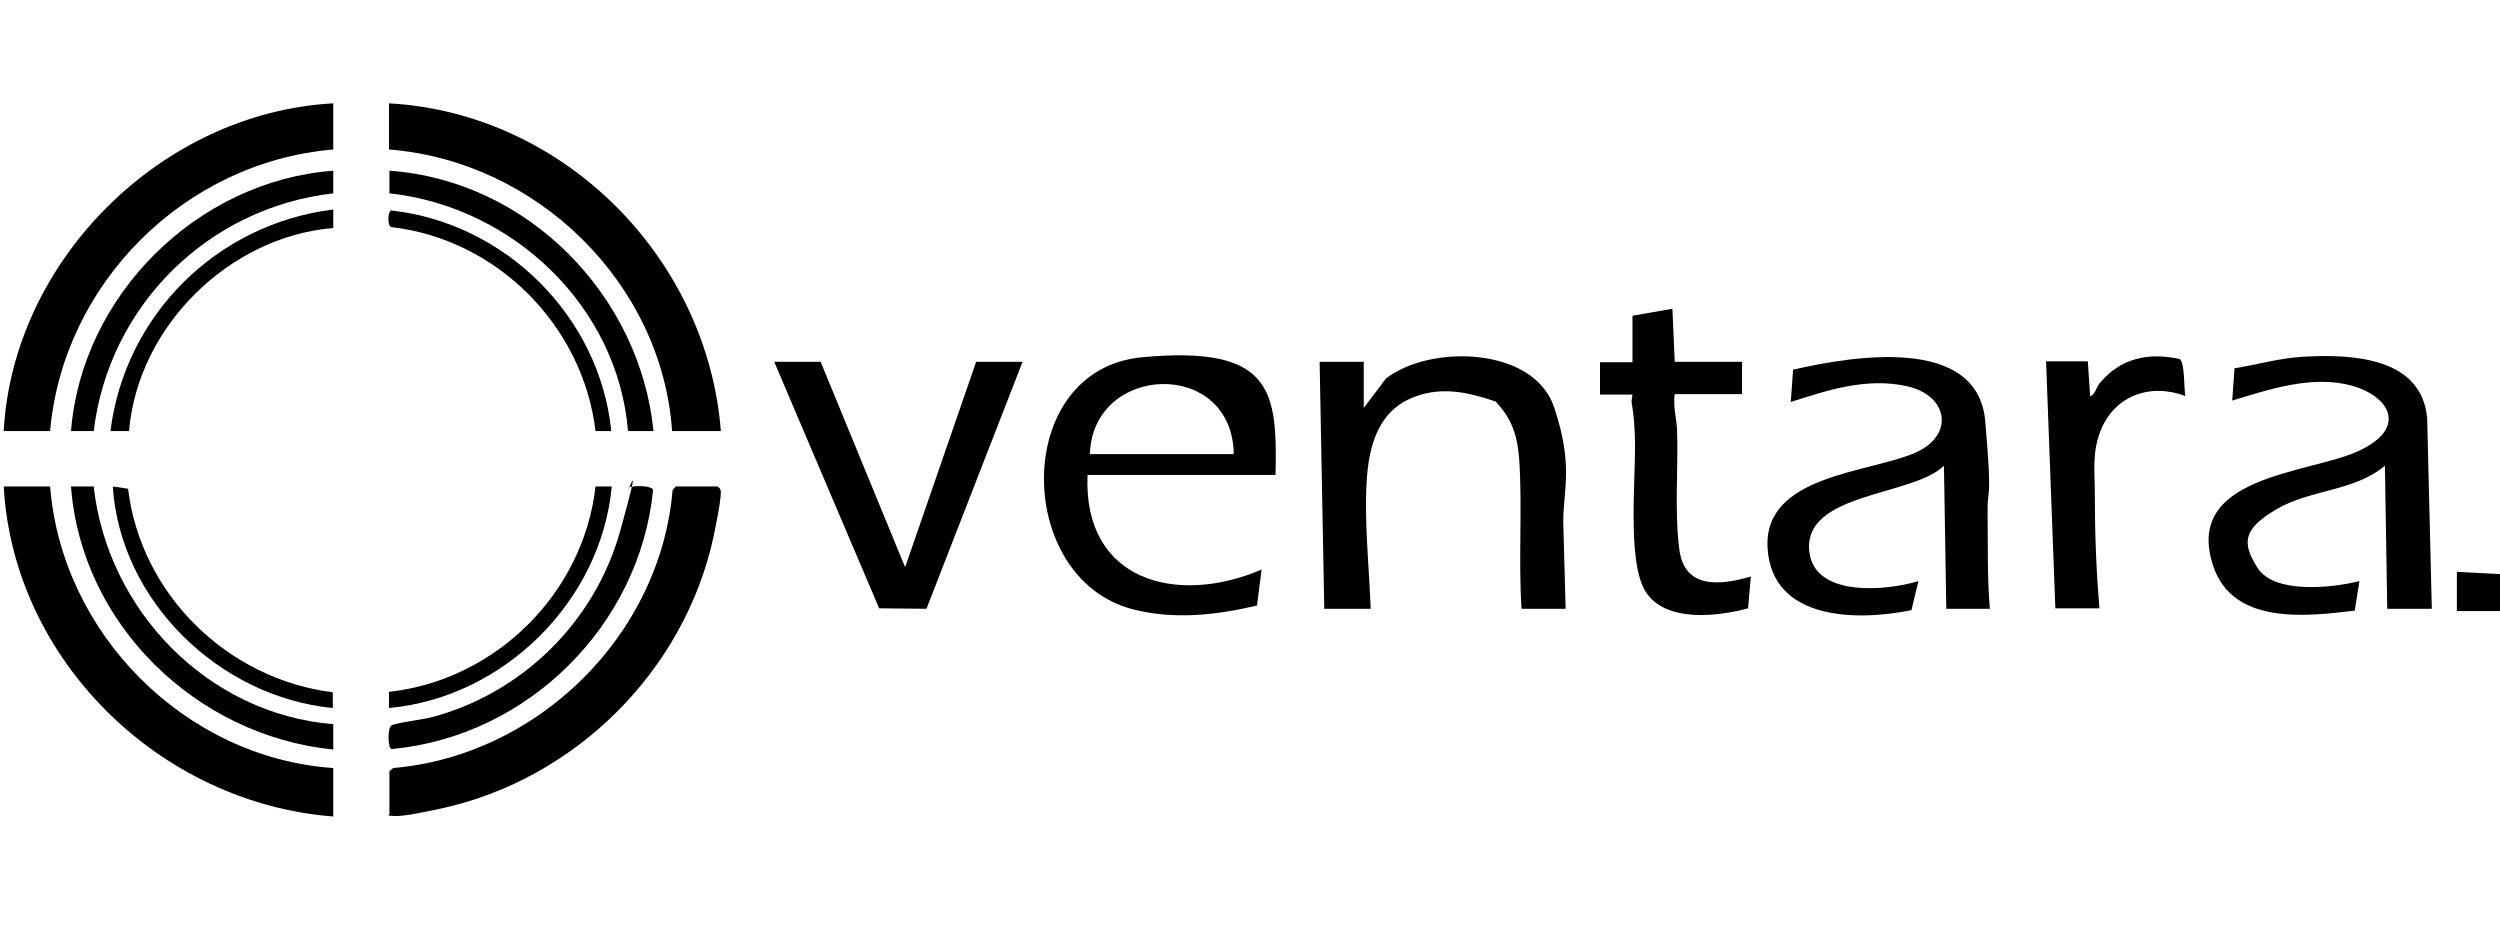 <svg xmlns="http://www.w3.org/2000/svg" width="217" height="82" viewBox="0 0 217 82" fill="none"><g clip-path="url(#clip0_142_101)"><path d="M62.57 37.416H58.339C57.453 24.595 46.615 13.978 33.762 12.976V8.97C48.952 9.811 61.401 22.392 62.57 37.416Z" fill="black"></path><path d="M58.662 42.225H62.288C62.489 42.385 62.529 42.425 62.57 42.665C62.57 43.587 62.127 45.63 61.925 46.632C59.387 58.251 49.919 67.666 38.234 70.191C37.227 70.391 35.172 70.872 34.246 70.832C33.319 70.792 33.923 70.752 33.802 70.551V66.945L34.125 66.665C46.736 65.583 57.332 55.086 58.38 42.545L58.662 42.225Z" fill="black"></path><path d="M4.35 42.225C5.357 54.966 16.034 65.783 28.927 66.665V70.872C13.859 69.71 1.167 57.289 0.321 42.225H4.35Z" fill="black"></path><path d="M28.927 8.97V12.976C16.034 14.058 5.478 24.595 4.35 37.416H0.321C1.127 22.592 14.02 9.771 28.927 8.97Z" fill="black"></path><path d="M8.137 42.265C9.346 52.962 18.009 61.977 28.927 62.859V65.062C17.001 63.86 7.049 54.164 6.163 42.225H8.178L8.137 42.265Z" fill="black"></path><path d="M54.834 42.264C55.156 42.144 56.607 42.144 56.688 42.544C55.519 54.284 45.809 63.94 33.964 65.021C33.641 64.821 33.641 63.218 33.964 62.978C34.286 62.738 36.986 62.417 37.63 62.217C45.487 60.053 51.651 53.883 53.827 46.11C56.002 38.337 54.23 43.426 54.512 42.584C54.794 41.743 54.592 42.344 54.794 42.264H54.834Z" fill="black"></path><path d="M56.728 37.416H54.512C53.625 26.599 44.52 17.945 33.803 16.783V14.819C45.809 15.661 55.559 25.637 56.728 37.457V37.416Z" fill="black"></path><path d="M28.927 14.779V16.783C18.009 18.025 9.427 26.599 8.137 37.417H6.163C7.09 25.677 17.082 15.701 28.927 14.819V14.779Z" fill="black"></path><path d="M28.927 19.788C19.862 20.549 11.965 28.362 11.2 37.417H9.588C10.837 27.36 18.814 19.427 28.927 18.185V19.788Z" fill="black"></path><path d="M53.101 42.225C52.175 52.161 43.754 60.535 33.762 61.456V60.054C43.069 59.012 50.644 51.48 51.691 42.225H53.101Z" fill="black"></path><path d="M53.101 37.417H51.691C50.603 28.282 43.15 20.749 33.923 19.707C33.641 19.507 33.641 18.506 33.923 18.265C43.875 19.347 52.054 27.48 53.061 37.417H53.101Z" fill="black"></path><path d="M28.887 60.094V61.456C19.016 60.495 10.434 52.161 9.79 42.225L11.119 42.425C12.207 51.56 19.741 58.972 28.927 60.094H28.887Z" fill="black"></path><path d="M135.898 52.842H132.071C131.789 48.635 132.151 44.067 131.869 39.9C131.708 37.817 131.265 36.374 129.815 34.852C127.478 34.051 125.181 33.53 122.764 34.451C119.057 35.853 118.614 39.86 118.573 43.306C118.533 46.431 118.856 49.716 118.976 52.842H114.947L114.544 31.406H118.372V35.413L120.306 32.849C124.134 29.884 133.118 30.084 134.891 35.333C136.664 40.581 135.616 42.705 135.697 45.55L135.898 52.882V52.842Z" fill="black"></path><path d="M211.04 52.842H207.213L207.011 40.422C204.352 42.665 200.565 42.465 197.624 44.188C194.682 45.911 194.561 47.112 195.972 49.316C197.382 51.52 202.257 51.079 204.795 50.438L204.392 53.002C200.122 53.523 193.796 54.244 192.104 49.116C189.525 41.343 200.162 41.143 204.554 39.22C208.945 37.296 207.616 34.492 204.191 33.49C200.766 32.529 197.019 33.771 193.756 34.772L193.957 31.968C195.931 31.647 197.865 31.086 199.88 30.966C204.07 30.726 210.194 30.966 210.678 36.295L211.081 52.802L211.04 52.842Z" fill="black"></path><path d="M172.764 52.842H168.937L168.735 40.422C166.036 43.106 156.447 42.705 157.051 47.914C157.534 51.88 163.779 51.279 166.519 50.438L165.915 52.962C161.201 53.924 153.787 53.884 153.425 47.553C153.062 41.223 162.208 41.063 166.237 39.3C169.702 37.777 169.098 34.332 165.552 33.53C162.007 32.729 158.582 33.891 155.439 34.892L155.641 32.088C160.717 30.926 171.676 29.043 172.321 36.575C172.966 44.108 172.482 41.984 172.522 44.589C172.563 47.193 172.482 50.118 172.724 52.922L172.764 52.842Z" fill="black"></path><path d="M110.717 41.223H94.399C93.996 50.438 102.135 52.601 109.508 49.436L109.105 52.561C105.56 53.403 101.853 53.803 98.308 52.882C87.993 50.197 87.832 32.047 99.154 31.006C110.475 29.964 110.878 33.931 110.717 41.223ZM107.091 39.42C106.97 31.086 94.843 31.527 94.601 39.42H107.091Z" fill="black"></path><path d="M71.232 31.406L78.565 49.236L84.73 31.406H88.758L80.418 52.842L76.309 52.801L67.203 31.406H71.232Z" fill="black"></path><path d="M141.741 27.4L145.165 26.799L145.367 31.406H151.209V34.211H145.367C145.205 35.253 145.528 36.334 145.568 37.296C145.689 40.702 145.326 44.308 145.77 47.713C146.213 51.119 149.275 50.838 151.974 50.037L151.733 52.802C149.073 53.523 144.601 54.044 142.869 51.399C141.136 48.755 142.063 41.022 141.902 37.737C141.741 34.451 141.499 35.413 141.7 34.251H138.88V31.447H141.7V27.44L141.741 27.4Z" fill="black"></path><path d="M181.225 31.406L181.427 34.411C181.87 34.21 181.95 33.649 182.233 33.289C184.046 31.085 186.463 30.564 189.203 31.165C189.646 31.486 189.565 33.73 189.686 34.37C186.584 33.209 183.441 34.37 182.273 37.536C181.588 39.379 181.83 41.062 181.83 42.905C181.83 46.23 181.95 49.515 182.233 52.801H178.405L177.599 31.366H181.225V31.406Z" fill="black"></path><path d="M217.084 49.837V53.042H213.256V49.637L217.084 49.837Z" fill="black"></path></g><defs><clipPath id="clip0_142_101"><rect width="217" height="81.82" fill="white"></rect></clipPath></defs></svg>